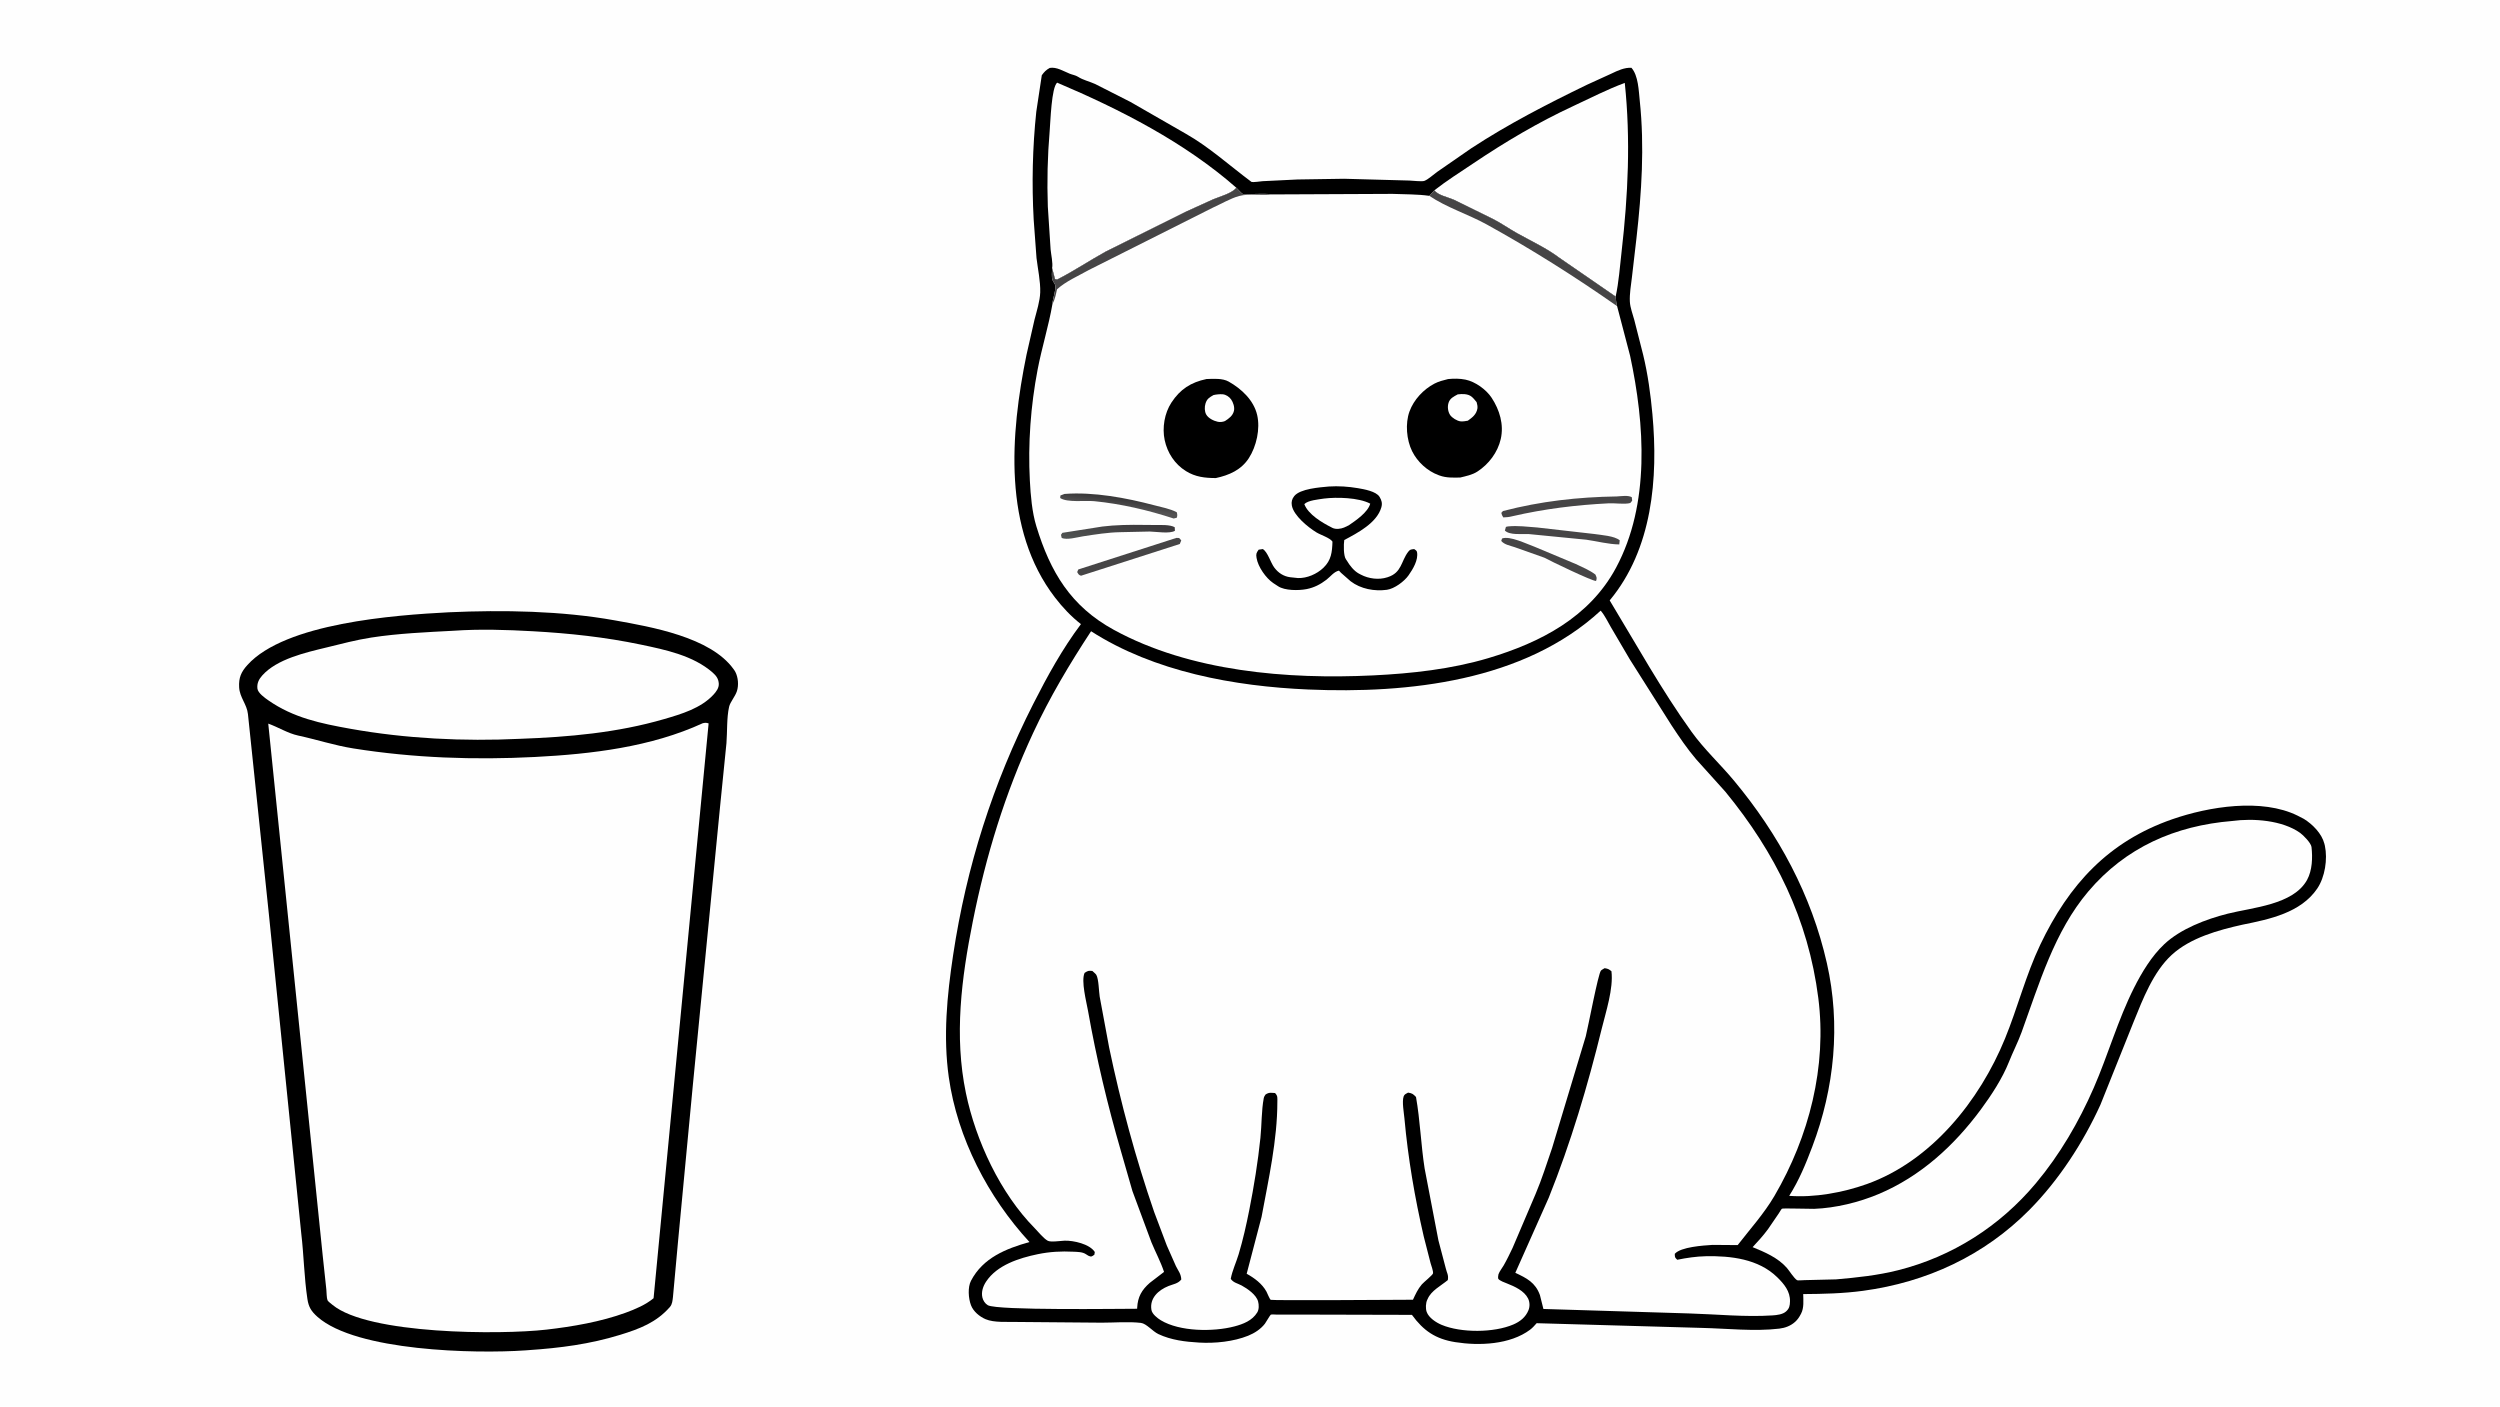 <svg version="1.1" xmlns="http://www.w3.org/2000/svg" style="display: block;" viewBox="0 0 2048 1152" width="1820" height="1024">
<defs>
	<linearGradient id="Gradient1" gradientUnits="userSpaceOnUse" x1="917.088" y1="424.797" x2="912.765" y2="446.955">
		<stop class="stop0" offset="0" stop-opacity="1" stop-color="rgb(59,56,59)"/>
		<stop class="stop1" offset="1" stop-opacity="1" stop-color="rgb(79,82,81)"/>
	</linearGradient>
	<linearGradient id="Gradient2" gradientUnits="userSpaceOnUse" x1="916.61" y1="408.555" x2="915.718" y2="415.787">
		<stop class="stop0" offset="0" stop-opacity="1" stop-color="rgb(58,57,58)"/>
		<stop class="stop1" offset="1" stop-opacity="1" stop-color="rgb(83,82,83)"/>
	</linearGradient>
</defs>
<path transform="translate(0,0)" fill="rgb(254,254,254)" d="M -0 -0 L 2048 0 L 2048 1152 L -0 1152 L -0 -0 z"/>
<path transform="translate(0,0)" fill="rgb(0,0,0)" d="M 367.77 501.435 C 412.013 499.454 460.07 500.22 503.662 508.063 C 533.309 513.397 582.093 521.728 600.922 548.014 C 601.454 548.757 601.978 549.46 602.397 550.277 C 604.726 554.815 605.261 561.173 603.684 566.036 C 602.218 570.555 598.198 574.858 597.278 578.885 C 595.258 587.717 595.838 599.458 595.107 608.682 L 589.945 659.988 L 567.58 888.77 L 555.5 1016.29 L 551.296 1062.28 C 550.93 1065.21 550.769 1068.26 548.802 1070.52 C 537.679 1083.28 523.857 1088.48 508.082 1093.34 C 483.179 1101.02 458.809 1104.15 432.885 1105.9 L 430.229 1106.1 C 389.204 1108.97 291.952 1106.81 260.147 1078.68 C 255.069 1074.19 252.829 1070.69 251.82 1063.97 C 249.142 1046.15 248.91 1028.13 246.783 1010.28 L 220.265 748.795 L 203.118 584.861 C 202.247 576.691 196.35 571.279 195.901 562.866 C 195.482 555.015 197.522 550.347 202.67 544.644 C 233.656 510.312 323.038 503.737 367.77 501.435 z"/>
<path transform="translate(0,0)" fill="rgb(254,254,254)" d="M 371.491 516.572 C 392.924 515.062 415.044 515.772 436.5 516.975 C 466.488 518.658 495.572 521.756 524.998 527.925 C 545.066 532.133 567.937 536.882 583.778 550.793 C 586.717 553.374 588.624 555.966 588.833 559.96 C 589.017 563.465 586.695 566.547 584.391 569.031 C 574.142 580.084 558.2 584.822 544.189 588.902 C 505.516 600.164 465.904 603.645 425.827 605.104 C 379.822 607.315 332.353 604.969 287 596.867 C 262.834 592.551 240.323 587.875 219.899 573.619 C 217.03 571.617 211.238 567.584 210.86 563.869 C 210.426 559.604 212.011 556.379 214.802 553.236 C 226.842 539.673 250.508 534.403 267.29 530.315 C 279.631 527.309 291.615 524.087 304.203 522.139 C 326.203 518.734 349.261 517.76 371.491 516.572 z"/>
<path transform="translate(0,0)" fill="rgb(254,254,254)" d="M 575.751 592.3 C 577.864 591.92 578.399 591.772 580.5 592.484 L 535.412 1063.37 C 528.921 1068.76 520.427 1072.36 512.533 1075.24 C 492.158 1082.68 469.021 1086.63 447.506 1089.1 C 409.752 1093.41 301.918 1093.06 272.5 1068.9 C 271.643 1068.19 268.704 1066.01 268.314 1065.07 C 267.511 1063.13 267.592 1058.52 267.342 1056.25 L 264.321 1028.06 L 219.752 592.647 C 227.931 595.538 235.737 600.586 244.235 602.418 C 259.539 605.719 273.832 610.483 289.488 612.979 C 338.604 620.81 388.626 622.533 438.25 619.976 C 484.554 617.591 533.232 611.866 575.751 592.3 z"/>
<path transform="translate(0,0)" fill="rgb(0,0,0)" d="M 859.956 55.5 C 865.523 54.552 871.097 58.114 876.258 60.215 C 878.456 61.11 881.179 61.499 883.148 62.79 C 887.103 65.383 892.722 66.667 897.144 68.678 L 926.01 83.336 L 971.5 109.471 C 990.264 120.085 1007.3 135.515 1024.52 148.355 C 1024.74 148.518 1024.92 148.764 1025.18 148.845 C 1026.9 149.376 1032.31 148.405 1034.33 148.285 L 1062.96 146.89 L 1101.1 146.302 L 1154.56 147.761 C 1157.15 147.819 1164.84 148.809 1166.87 148.025 C 1170.02 146.809 1174.37 142.764 1177.22 140.746 L 1205.32 121.298 C 1235.53 101.503 1267.46 85.1 1299.9 69.367 L 1320.15 60.124 C 1325.07 57.752 1330.91 54.991 1336.5 55.423 C 1342.15 61.824 1342.43 74.215 1343.31 82.573 C 1347.26 119.904 1344.81 157.612 1340.61 194.811 L 1336.88 226.965 C 1336.12 233.433 1334.85 240.478 1335.18 247 C 1335.44 251.915 1337.55 257.223 1338.82 262 L 1346.07 290.5 C 1349.89 306.251 1352.19 323.027 1353.66 339.165 C 1358.47 391.675 1353.68 449.585 1318.66 491.711 C 1340.51 527.781 1361 564.974 1385.67 599.268 C 1396.14 613.824 1409.01 625.595 1420.39 639.252 C 1456.96 683.158 1483.96 733.028 1496.59 788.928 C 1507.98 839.299 1502.81 891.168 1484.65 939.156 C 1479.21 953.54 1473.93 966.449 1465.72 979.496 C 1486.41 981.07 1509.72 976.841 1529.26 969.865 C 1582.26 950.949 1621.75 901.418 1642.5 850.685 C 1652.83 825.434 1659.63 798.439 1671.37 773.798 C 1694.84 724.528 1727.15 689.179 1779.58 670.974 C 1809.43 660.608 1852.88 653.519 1882.25 668.07 L 1887.34 670.7 C 1894.49 675.12 1901.97 682.689 1904.12 691 L 1904.55 692.721 C 1906.87 703.691 1904.62 718.401 1898.29 727.747 C 1884.83 747.615 1859.17 752.9 1837.22 757.328 C 1817.38 761.732 1794.36 768.046 1779.01 782.16 C 1763.99 795.98 1755.36 818.421 1747.91 836.843 L 1720.64 904.939 C 1706.44 936.04 1686.64 966.566 1662.58 990.906 C 1625.42 1028.49 1578.35 1050.23 1526.25 1057.29 C 1509.92 1059.5 1493.63 1059.86 1477.19 1059.97 C 1477.28 1065.12 1477.93 1071.26 1475.47 1075.94 L 1475.17 1076.5 C 1473.92 1078.89 1472.61 1080.87 1470.6 1082.69 C 1466.96 1085.99 1462.4 1087.71 1457.57 1088.28 C 1437.16 1090.7 1414.82 1088.16 1394.18 1087.68 L 1258.82 1083.82 C 1257.15 1085.71 1255.46 1087.65 1253.44 1089.17 C 1237.02 1101.45 1211.72 1102.45 1192.15 1099.34 C 1176 1096.78 1166.1 1090 1156.65 1077 L 1062.14 1076.76 L 1046.13 1076.8 C 1045.04 1076.81 1041.98 1076.47 1041.06 1076.82 C 1040.53 1077.02 1037 1083.23 1036.22 1084.23 C 1032.76 1088.72 1027.71 1091.97 1022.5 1094.08 C 1010.51 1098.92 995.337 1100.45 982.411 1099.71 C 970.98 1099.06 959.362 1097.67 948.909 1092.72 C 944.202 1090.49 939.175 1084.1 934.581 1083.57 C 924.354 1082.38 912.826 1083.41 902.482 1083.4 L 832.996 1082.81 C 825.395 1082.59 814.332 1083.54 807.361 1080.53 C 802.445 1078.41 797.37 1074.23 795.433 1069.11 C 793.323 1063.54 792.634 1054.43 795.451 1049.04 C 805.284 1030.21 824.177 1022.75 843.336 1017.33 C 809.447 980.552 784.298 932.143 777.255 882.343 C 772.551 849.087 775.814 815.322 780.787 782.311 C 791.715 709.786 813.339 641.722 846.499 576.407 C 858.004 553.746 870.211 531.506 885.512 511.132 C 877.584 505.046 870.309 497.238 864.239 489.334 C 821.347 433.485 827.649 355.463 840.908 290.494 L 847.479 261.692 C 849.274 254.676 851.931 246.53 852.149 239.328 C 852.421 230.352 850.17 220.162 849.108 211.201 L 846.793 179.821 C 845.176 150.538 845.838 120.534 848.93 91.359 L 853.438 61.5 C 855.447 58.755 856.907 57.158 859.956 55.5 z"/>
<path transform="translate(0,0)" fill="rgb(254,254,254)" d="M 861.903 219.507 C 862.69 215.569 861.021 208.32 860.656 204.149 L 858.385 169.146 C 857.658 148.645 858.146 127.649 859.891 107.217 C 860.559 99.395 861.333 71.516 866.012 67.568 C 917.619 89.47 970.445 116.442 1012.85 153.695 C 1009 158.295 999.579 160.762 994 163.059 L 971.873 173.109 L 905.982 205.867 C 892.571 213.238 879.614 221.971 866 228.867 L 864.26 228.5 L 861.903 219.507 z"/>
<path transform="translate(0,0)" fill="rgb(254,254,254)" d="M 1175.06 155.745 C 1185.32 147.707 1196.17 140.932 1206.94 133.683 C 1233.31 115.937 1260.12 100.083 1289 86.655 C 1303.03 80.133 1316.45 73.188 1331.01 67.771 C 1335.89 114.244 1333.71 159.713 1328.41 206.031 C 1327.03 218.06 1326.13 230.991 1323.55 242.815 L 1277.5 211.093 C 1267.13 203.239 1254.25 197.279 1242.84 190.913 C 1236.11 187.16 1229.91 182.703 1223.02 179.219 L 1191.05 163.5 C 1186.59 161.503 1177.75 159.731 1175.06 155.745 z"/>
<path transform="translate(0,0)" fill="rgb(254,254,254)" d="M 1828.57 672.417 C 1845.97 670.028 1869.75 671.827 1884.25 682.154 C 1886.87 684.022 1893.22 690.455 1893.59 693.748 C 1894.56 702.398 1894.23 712.821 1890 720.588 C 1878.81 741.123 1845.06 743.256 1824.9 748.36 C 1807.15 752.854 1786.39 760.72 1772.93 773.382 C 1762.6 783.104 1754.54 796.483 1748.2 809.081 C 1734.92 835.467 1726.98 863.981 1715.2 891 C 1703.02 918.922 1687.36 945.83 1667.77 969.208 C 1638.33 1004.36 1599.39 1029.23 1554.88 1040.44 C 1538.16 1044.65 1521.24 1046.43 1504.11 1047.92 L 1478.27 1048.55 C 1477.43 1048.56 1472.71 1048.95 1472.19 1048.62 C 1469.62 1047.02 1465.91 1040.93 1463.72 1038.43 C 1456.43 1030.15 1445.74 1025.6 1435.74 1021.52 C 1440.15 1016.84 1444.62 1011.86 1448.43 1006.68 L 1457.19 993.843 C 1457.63 993.193 1459.25 990.316 1459.79 990.017 C 1460.71 989.512 1483.17 990.259 1486.17 990.145 C 1503.78 989.477 1522.76 984.84 1538.94 978.039 C 1573.27 963.614 1600.81 938.396 1622.71 908.757 C 1631.3 897.127 1640.37 883.29 1645.72 869.793 C 1648.95 861.641 1653.05 853.775 1656.07 845.5 C 1670.56 805.71 1682.85 763.073 1710.72 730.158 C 1741.35 693.992 1781.98 676.251 1828.57 672.417 z"/>
<path transform="translate(0,0)" fill="rgb(254,254,254)" d="M 1012.85 153.695 C 1013.99 154.707 1017.04 158.353 1018.23 158.861 C 1019.12 159.244 1022.94 158.843 1024.14 158.839 C 1030.06 158.819 1036.57 158.274 1042.41 159.13 L 1140.67 158.686 C 1150.47 159.098 1161.23 158.897 1170.91 160.296 L 1175.06 155.745 C 1177.75 159.731 1186.59 161.503 1191.05 163.5 L 1223.02 179.219 C 1229.91 182.703 1236.11 187.16 1242.84 190.913 C 1254.25 197.279 1267.13 203.239 1277.5 211.093 L 1323.55 242.815 C 1323.79 245.484 1323.98 248.052 1324.72 250.641 L 1335.38 291.316 C 1347.43 347.454 1351.84 412.765 1323.89 464.894 C 1302.13 505.494 1261.9 526.257 1219.28 538.987 C 1188.91 548.056 1156.28 551.627 1124.73 553.15 C 1054.67 556.532 975.033 550.047 912.46 515.821 C 877.135 496.499 860.439 468.441 848.983 431 C 845.423 419.367 844.308 405.754 843.662 393.632 C 842.049 363.344 844.332 332.296 850.038 302.516 C 853.469 284.603 859.034 266.951 862.145 249.042 C 862.372 244.122 864.759 238.907 864.588 234.295 C 864.521 232.486 862.776 230.966 862.212 229.248 C 861.295 226.451 861.823 222.454 861.903 219.507 L 864.26 228.5 L 866 228.867 C 879.614 221.971 892.571 213.238 905.982 205.867 L 971.873 173.109 L 994 163.059 C 999.579 160.762 1009 158.295 1012.85 153.695 z"/>
<path transform="translate(0,0)" fill="rgb(70,69,70)" d="M 1265.09 456.703 L 1240.88 448.118 C 1236.99 446.779 1232.5 446.138 1229.81 443 L 1230.5 440.982 C 1236.9 438.638 1250.53 445.421 1257.04 447.724 L 1290.86 461.898 C 1296.31 464.48 1302.08 466.874 1306.93 470.5 C 1308.04 473.052 1308.34 473.183 1307.5 475.789 C 1304.61 476.089 1270.07 459.43 1265.09 456.703 z"/>
<path transform="translate(0,0)" fill="rgb(70,69,70)" d="M 963.702 440.5 L 965.944 440.583 L 967.697 442.5 L 966.5 445.49 L 885.571 471.5 C 883.544 470.831 883.525 470.26 882.425 468.5 L 883.332 466.362 L 963.702 440.5 z"/>
<path transform="translate(0,0)" fill="url(#Gradient1)" d="M 911.1 430.41 C 922.737 429.551 934.609 429.806 946.274 429.939 C 950.822 429.991 958.346 429.498 962.33 431.75 L 962.5 434.677 C 958.324 437.312 947.08 435.407 941.892 435.294 L 917.713 435.823 C 907.719 435.995 897.118 437.697 887.231 439.212 C 882.55 439.929 873.95 442.499 869.735 440.5 L 869.155 438 L 870.298 436.355 L 903.14 431.184 L 911.1 430.41 z"/>
<path transform="translate(0,0)" fill="rgb(70,69,70)" d="M 1233.64 431.5 C 1234.3 431.304 1234.85 431.144 1235.54 431.077 C 1243.2 430.326 1251.48 431.387 1259.15 431.956 L 1306.04 437.31 C 1311.71 438.181 1322.62 438.824 1326.88 442.5 L 1326.5 445.868 C 1317.47 445.725 1308.51 443.266 1299.57 442 L 1252.42 437.375 C 1246.83 437.101 1236.79 438.477 1232.8 434.5 L 1233.64 431.5 z"/>
<path transform="translate(0,0)" fill="url(#Gradient2)" d="M 872.023 404.5 C 895.94 402.68 922.402 407.676 945.381 413.725 C 951.295 415.282 958.628 416.624 964.02 419.5 C 964.487 421.497 964.623 421.938 964.024 423.983 L 961.5 424.627 C 940.442 417.748 918.5 412.63 896.444 410.434 C 888.868 409.68 874.384 411.787 868.5 407.834 L 868.701 405.764 L 872.023 404.5 z"/>
<path transform="translate(0,0)" fill="rgb(70,69,70)" d="M 1324.49 406.54 C 1328.06 406.368 1333.67 405.391 1336.76 407.165 L 1337.08 410 C 1336.85 410.274 1335.7 411.875 1335.5 411.934 C 1331.25 413.183 1322.78 411.929 1318.03 412.172 C 1290.85 413.563 1265.25 416.696 1238.73 422.805 C 1236.28 423.446 1234.03 423.643 1231.5 423.721 C 1230.58 422.421 1230.26 421.51 1229.87 420 L 1231.24 418.5 C 1262.13 410.459 1292.61 407.029 1324.49 406.54 z"/>
<path transform="translate(0,0)" fill="rgb(70,69,70)" d="M 1170.91 160.296 L 1175.06 155.745 C 1177.75 159.731 1186.59 161.503 1191.05 163.5 L 1223.02 179.219 C 1229.91 182.703 1236.11 187.16 1242.84 190.913 C 1254.25 197.279 1267.13 203.239 1277.5 211.093 L 1323.55 242.815 C 1323.79 245.484 1323.98 248.052 1324.72 250.641 C 1289.93 226.319 1255.13 204.306 1217.96 183.756 C 1203 175.487 1184.92 169.827 1170.91 160.296 z"/>
<path transform="translate(0,0)" fill="rgb(70,69,70)" d="M 1012.85 153.695 C 1013.99 154.707 1017.04 158.353 1018.23 158.861 C 1019.12 159.244 1022.94 158.843 1024.14 158.839 C 1030.06 158.819 1036.57 158.274 1042.41 159.13 C 1033.94 160.161 1023.04 158.274 1015.06 160.438 C 1008.1 162.325 1000.21 167.007 993.5 170 L 892 221.034 C 883.482 225.842 873.066 230.317 865.887 236.894 C 865.065 240.962 864.139 245.367 862.145 249.042 C 862.372 244.122 864.759 238.907 864.588 234.295 C 864.521 232.486 862.776 230.966 862.212 229.248 C 861.295 226.451 861.823 222.454 861.903 219.507 L 864.26 228.5 L 866 228.867 C 879.614 221.971 892.571 213.238 905.982 205.867 L 971.873 173.109 L 994 163.059 C 999.579 160.762 1009 158.295 1012.85 153.695 z"/>
<path transform="translate(0,0)" fill="rgb(0,0,0)" d="M 1088.61 398.405 C 1096.33 397.886 1104.76 398.451 1112.39 399.764 C 1117.41 400.629 1127.33 402.33 1130.1 406.849 C 1131.87 409.733 1132.54 412.196 1131.59 415.5 C 1127.9 428.329 1111.97 436.508 1101.22 442.252 C 1100.68 445.783 1100.52 455.166 1102.6 458.038 C 1103.22 458.896 1102.98 458.481 1103.41 459.227 C 1105.68 463.096 1109.19 467.58 1113.2 469.749 L 1113.88 470.1 L 1114.87 470.625 C 1121.21 473.971 1129.56 475.055 1136.45 472.799 L 1137 472.613 C 1148.4 468.889 1147.69 459.64 1153.59 451.891 C 1155.22 449.756 1155.92 450.035 1158.5 449.661 C 1159.51 450.426 1160.57 450.83 1160.81 452.111 C 1162.05 458.531 1157.48 466.041 1153.9 471.148 C 1150.41 476.146 1142.29 482.171 1136.14 483.022 C 1126 484.426 1114.64 482.336 1106.42 476.02 L 1098.55 469.104 L 1096.88 467.326 C 1092.85 468.11 1089.88 472.261 1086.6 474.787 C 1081.62 478.611 1076.51 481.245 1070.33 482.456 C 1063.93 483.71 1052.45 483.784 1046.96 480.074 L 1043.03 477.505 C 1037.06 473.446 1030.56 464.239 1029.37 456.926 C 1028.82 453.589 1029.2 452.866 1031.08 450.158 L 1034.5 449.654 C 1038.56 452.084 1040.78 460.648 1043.91 464.828 C 1047.17 469.166 1051.44 471.994 1056.88 472.722 L 1063.26 473.398 C 1070.71 473.662 1078.79 470.09 1084.08 465.045 C 1090.64 458.783 1091.28 452.1 1091.56 443.556 C 1089.54 440.456 1081.83 438.097 1078.38 435.965 C 1071.55 431.756 1059.79 422.281 1058.28 414 C 1057.74 411.029 1058.37 408.59 1060.26 406.237 C 1065.13 400.196 1081.14 399.101 1088.61 398.405 z"/>
<path transform="translate(0,0)" fill="rgb(254,254,254)" d="M 1084.54 408.293 C 1094.94 406.99 1113.01 407.405 1122.5 412.452 C 1120.68 419.447 1110.66 426.287 1104.92 430.195 L 1101.06 432.022 C 1098.3 433.151 1094.38 433.661 1091.61 432.342 L 1090.95 432 C 1083.32 428.151 1071.66 421.366 1068.5 412.828 C 1071.65 409.652 1080 409.038 1084.54 408.293 z"/>
<path transform="translate(0,0)" fill="rgb(0,0,0)" d="M 1186.26 310.39 C 1191.03 309.919 1195.78 309.9 1200.5 310.851 C 1208.51 312.465 1217.57 319.006 1221.99 325.786 C 1228.47 335.7 1232.12 347.604 1229.42 359.5 C 1226.92 370.471 1219.55 380.175 1210.21 386.204 C 1205.99 388.929 1201.04 389.856 1196.22 391.05 C 1190.44 391.157 1184.82 391.407 1179.29 389.4 L 1178.5 389.107 C 1169.31 385.762 1161.18 378.298 1156.83 369.547 C 1152.22 360.264 1151.06 346.815 1154.65 336.952 C 1158.2 327.224 1166.11 318.823 1175.12 314.113 C 1178.7 312.244 1182.37 311.392 1186.26 310.39 z"/>
<path transform="translate(0,0)" fill="rgb(254,254,254)" d="M 1194.2 322.926 C 1196.01 322.757 1197.9 322.546 1199.72 322.728 C 1204.99 323.256 1206.39 325.394 1209.64 329.278 C 1210.08 330.965 1210.59 332.795 1210.29 334.548 C 1209.44 339.389 1206.16 341.847 1202.45 344.5 C 1200.6 344.848 1198.39 345.231 1196.5 345.038 C 1193.67 344.748 1189.39 342.088 1187.91 339.798 C 1186.1 337.001 1185.65 333.086 1186.62 329.928 C 1187.79 326.091 1190.92 324.718 1194.2 322.926 z"/>
<path transform="translate(0,0)" fill="rgb(0,0,0)" d="M 988.371 310.365 C 994.069 310.185 1001.43 309.591 1006.55 312.474 C 1016.96 318.34 1027.07 327.695 1029.87 339.844 C 1032.5 351.231 1029.26 365.553 1023.05 375.169 C 1016.79 384.859 1006.81 389.197 995.978 391.491 C 987.09 391.451 979.283 390.617 971.5 385.773 C 962.406 380.113 956.322 370.869 954.103 360.381 C 951.967 350.28 953.936 338.342 959.619 329.658 C 966.815 318.662 975.614 313.045 988.371 310.365 z"/>
<path transform="translate(0,0)" fill="rgb(254,254,254)" d="M 994.087 323.5 C 996.381 322.974 999.284 322.658 1001.63 322.862 C 1004.29 323.094 1006.94 324.851 1008.5 327.014 C 1010.25 329.444 1011.59 333.532 1010.83 336.528 C 1009.83 340.5 1006.73 342.721 1003.5 344.783 C 1001.79 345.526 999.487 345.774 997.655 345.386 C 994.274 344.671 989.894 342.549 988.132 339.428 C 986.716 336.92 986.696 333.17 987.526 330.476 C 988.751 326.502 990.747 325.43 994.087 323.5 z"/>
<path transform="translate(0,0)" fill="rgb(254,254,254)" d="M 1311.27 500.102 C 1314.67 503.995 1316.98 509.087 1319.6 513.542 L 1335.07 539.898 L 1369.44 594.232 C 1375.73 603.76 1382.08 613.156 1389.49 621.872 L 1413.36 648.368 C 1454.32 698.258 1481.34 752.945 1489.55 817.392 C 1496.71 873.599 1482.03 930.935 1453.65 979.5 C 1445.16 994.024 1433.75 1006.61 1423.51 1019.84 L 1402.86 1019.68 C 1395.31 1020.19 1376.95 1021.3 1371.98 1027 C 1372.07 1029.88 1371.95 1029.88 1374 1031.87 C 1381.71 1030.29 1389.55 1029.12 1397.43 1028.96 C 1417.86 1028.55 1440.58 1031.17 1455.89 1046.17 C 1461.49 1051.66 1466.6 1057.71 1466.36 1066 C 1466.26 1069.59 1465.84 1071.78 1463.1 1074.23 C 1460.37 1076.67 1455.58 1077.2 1452.09 1077.43 C 1429.83 1078.92 1406.23 1076.48 1383.86 1075.83 L 1264.36 1072.16 L 1261.51 1060.79 C 1257.77 1050.42 1250.62 1046.92 1241.35 1042.54 L 1268.76 980.967 C 1286.81 935.947 1300.65 889.431 1312.19 842.365 C 1315.57 828.6 1321.81 809.715 1320.1 795.5 C 1317.87 793.712 1317.32 793.452 1314.5 792.987 C 1313.65 793.552 1312.16 794.262 1311.5 794.979 C 1309.22 797.453 1301.06 840.901 1299.09 848.698 L 1271.5 940.255 C 1267.12 952.921 1263.18 965.627 1257.94 978 L 1239.1 1022.16 C 1236.79 1026.99 1234.46 1031.87 1231.8 1036.51 C 1230.45 1038.87 1228.43 1041.24 1227.53 1043.79 C 1227.32 1044.39 1227.04 1046.97 1227.42 1047.5 C 1228.59 1049.09 1232.73 1050.56 1234.5 1051.25 C 1240.72 1053.7 1248.68 1057.24 1251.81 1063.61 C 1253.22 1066.47 1253.34 1070.16 1252.16 1073.1 C 1249.85 1078.9 1245.3 1082.49 1239.68 1084.9 C 1223.83 1091.7 1197 1091.86 1181.03 1085.2 C 1176.54 1083.33 1170.44 1079.41 1168.74 1074.58 C 1167.74 1071.77 1167.92 1067.34 1169.2 1064.65 L 1169.5 1064.05 C 1172.37 1057.13 1180.5 1053.15 1186.06 1048.5 C 1186.78 1044.05 1185.24 1042.79 1184.34 1038.71 L 1178.35 1015.96 L 1167.04 957 C 1164.03 937.65 1163.39 917.693 1159.99 898.5 C 1157.54 896.044 1157.08 895.515 1153.5 894.922 C 1151.98 895.789 1150.46 896.247 1149.86 898.052 C 1148.39 902.406 1150.08 911.288 1150.52 916.175 C 1153.46 948.635 1159 981.067 1166.34 1012.81 L 1171.93 1034.64 C 1172.46 1036.55 1174.24 1041.19 1173.93 1043 C 1173.7 1044.36 1166.31 1050.26 1164.77 1052.03 C 1161.54 1055.74 1159.55 1060.17 1157.5 1064.6 C 1148.28 1064.67 1041.78 1065.34 1040.97 1064.68 C 1039.91 1063.83 1038.28 1059.4 1037.5 1057.98 C 1033.96 1051.48 1027.61 1046.82 1021.28 1043.32 L 1033.47 996.757 C 1039.15 966.172 1046.42 933.679 1046.41 902.561 C 1046.41 899.273 1046.86 897.636 1044.5 895.268 C 1041.04 895.1 1039.67 894.561 1036.72 896.5 C 1036.07 897.406 1035.47 898.389 1035.26 899.5 C 1033.34 909.758 1033.63 921.394 1032.54 931.938 C 1030.51 951.648 1027.25 971.648 1023.41 991.084 C 1021 1003.26 1018.27 1015.45 1014.7 1027.34 C 1012.7 1034.01 1009.47 1040.72 1008.23 1047.5 C 1010.39 1050.7 1013.97 1051.19 1017.18 1052.95 C 1021.94 1055.57 1029.13 1060.46 1030.63 1066.03 C 1031.38 1068.79 1031.45 1072.51 1029.94 1075 C 1025.87 1081.7 1018.38 1084.59 1011.15 1086.48 C 993.897 1090.99 966.513 1090.81 950.96 1081.43 C 948.211 1079.77 943.839 1076.36 943.261 1072.99 C 941.612 1063.4 948.894 1056.7 957.26 1053.36 C 961.174 1051.8 965.057 1051.45 967.711 1048 C 967.491 1043.33 965.228 1040.98 963.29 1037 L 955.811 1020.09 L 945.48 992.692 C 930.349 948.758 918.141 903.578 908.623 858.084 L 900.879 816.384 C 900.183 812.015 900.084 801.955 898.118 798.5 C 897.575 797.546 895.673 796.08 894.841 795.257 C 891.523 794.954 891.33 795.059 888.5 796.839 C 885.471 803.443 890.015 820.63 891.329 828.055 C 898.18 866.76 907.291 905.029 918.246 942.766 L 927.675 975.542 L 943.265 1017.59 C 946.602 1025.66 950.847 1033.52 953.585 1041.81 L 941.896 1050.78 C 935.286 1056.59 932.039 1062.26 931.578 1071.12 L 931.537 1071.99 C 917.285 1071.97 816.847 1073.52 809.223 1069.09 C 806.954 1067.77 805.315 1065.21 804.753 1062.69 C 803.734 1058.12 805.326 1053.53 807.816 1049.76 C 816.8 1036.15 834.935 1030.45 850.07 1027.3 C 859.826 1025.27 869.362 1024.75 879.306 1025.26 C 882.801 1025.44 886.874 1025.35 889.828 1027.45 C 891.162 1028.39 891.889 1028.83 893.513 1029.19 C 894.402 1029.38 895.712 1028.22 896.5 1027.73 L 896.865 1025.5 C 892.649 1018.9 879.346 1016 872.101 1016.22 C 869.036 1016.31 860.711 1017.65 858.282 1016.27 C 854.732 1014.26 850.631 1009.03 847.688 1006.05 C 819.485 977.488 799.399 934.438 791.274 895.324 C 781.522 848.374 787.61 801.3 796.915 754.738 C 807.636 701.094 823.288 649.81 846.414 600.151 C 860.012 570.951 876.16 543.839 893.802 516.971 C 945.5 550.18 1011.3 562.119 1071.79 564.707 C 1153.73 568.213 1248.53 557.942 1311.27 500.102 z"/>
</svg>